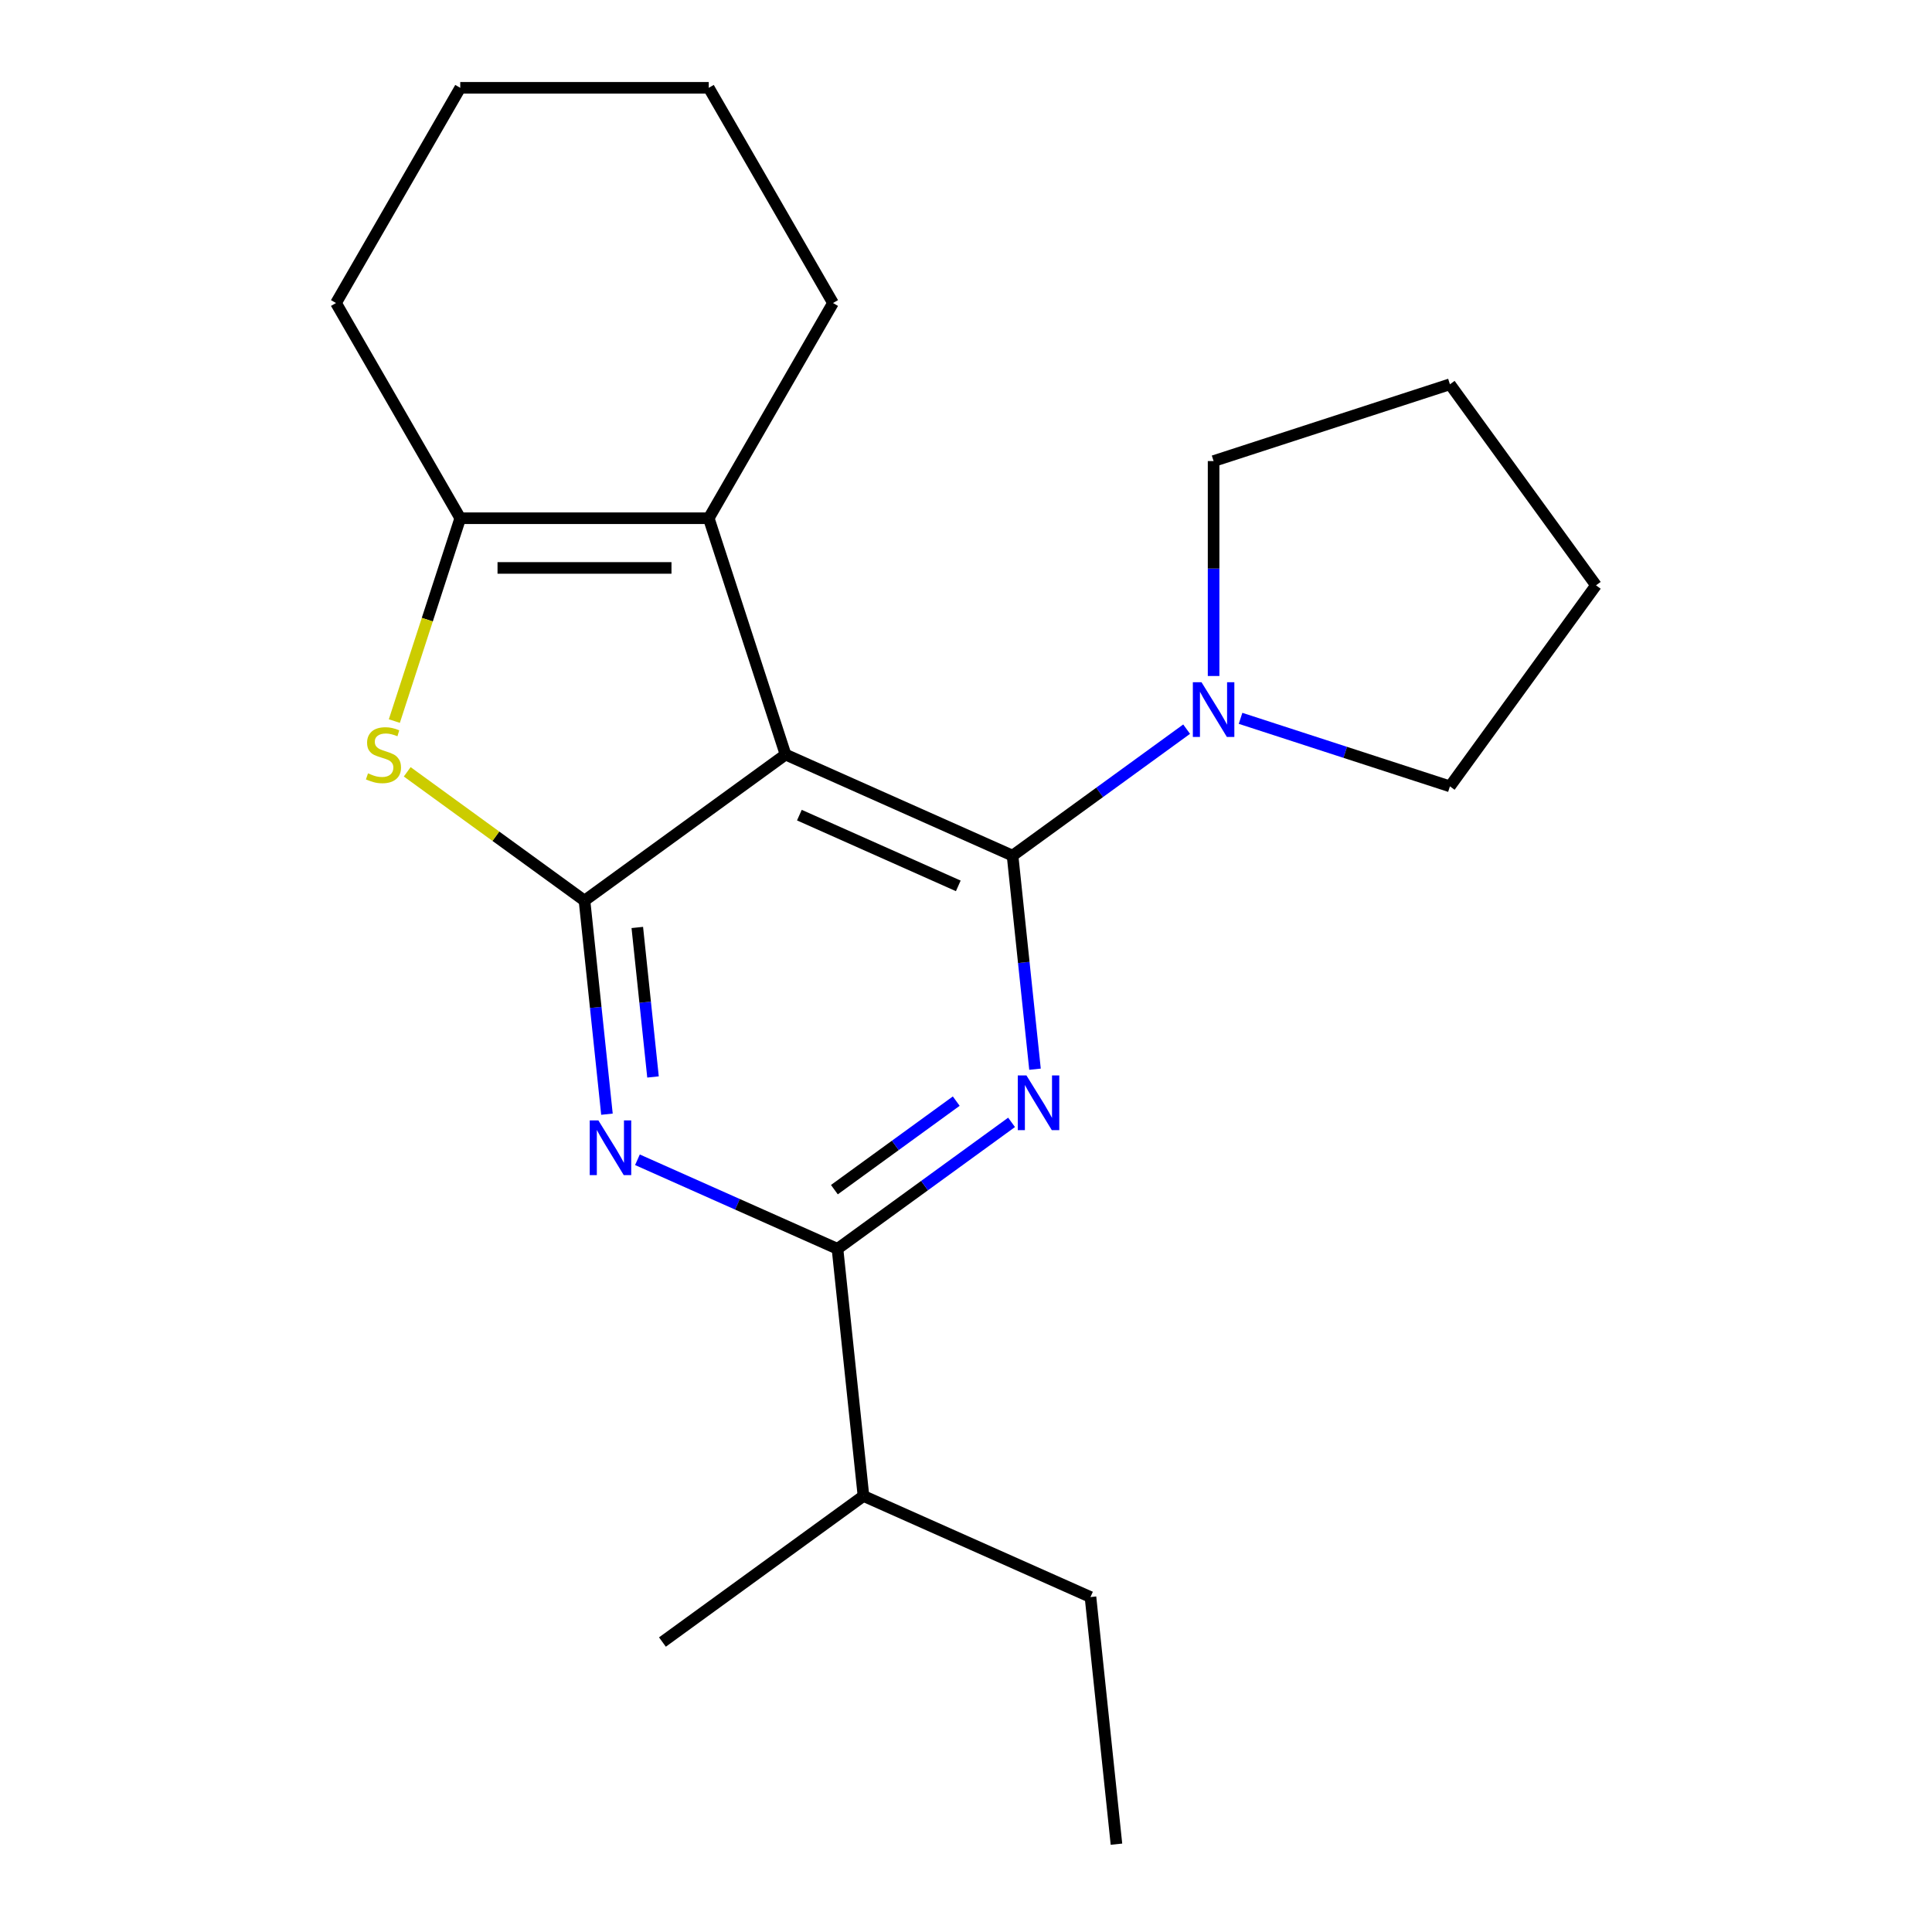 <?xml version='1.0' encoding='iso-8859-1'?>
<svg version='1.1' baseProfile='full'
              xmlns='http://www.w3.org/2000/svg'
                      xmlns:rdkit='http://www.rdkit.org/xml'
                      xmlns:xlink='http://www.w3.org/1999/xlink'
                  xml:space='preserve'
width='1000px' height='1000px' viewBox='0 0 1000 1000'>
<!-- END OF HEADER -->
<rect style='opacity:1.0;fill:#FFFFFF;stroke:none' width='1000' height='1000' x='0' y='0'> </rect>
<path class='bond-0' d='M 628.155,349.899 L 628.155,294.275' style='fill:none;fill-rule:evenodd;stroke:#0000FF;stroke-width:6px;stroke-linecap:butt;stroke-linejoin:miter;stroke-opacity:1' />
<path class='bond-0' d='M 628.155,294.275 L 628.155,238.652' style='fill:none;fill-rule:evenodd;stroke:#000000;stroke-width:6px;stroke-linecap:butt;stroke-linejoin:miter;stroke-opacity:1' />
<path class='bond-1' d='M 614.199,377.413 L 569.148,410.145' style='fill:none;fill-rule:evenodd;stroke:#0000FF;stroke-width:6px;stroke-linecap:butt;stroke-linejoin:miter;stroke-opacity:1' />
<path class='bond-1' d='M 569.148,410.145 L 524.098,442.876' style='fill:none;fill-rule:evenodd;stroke:#000000;stroke-width:6px;stroke-linecap:butt;stroke-linejoin:miter;stroke-opacity:1' />
<path class='bond-2' d='M 642.11,371.809 L 696.296,389.415' style='fill:none;fill-rule:evenodd;stroke:#0000FF;stroke-width:6px;stroke-linecap:butt;stroke-linejoin:miter;stroke-opacity:1' />
<path class='bond-2' d='M 696.296,389.415 L 750.482,407.02' style='fill:none;fill-rule:evenodd;stroke:#000000;stroke-width:6px;stroke-linecap:butt;stroke-linejoin:miter;stroke-opacity:1' />
<path class='bond-3' d='M 628.155,238.652 L 750.482,198.906' style='fill:none;fill-rule:evenodd;stroke:#000000;stroke-width:6px;stroke-linecap:butt;stroke-linejoin:miter;stroke-opacity:1' />
<path class='bond-4' d='M 750.482,407.02 L 826.084,302.963' style='fill:none;fill-rule:evenodd;stroke:#000000;stroke-width:6px;stroke-linecap:butt;stroke-linejoin:miter;stroke-opacity:1' />
<path class='bond-5' d='M 314.157,576.705 L 308.347,521.434' style='fill:none;fill-rule:evenodd;stroke:#0000FF;stroke-width:6px;stroke-linecap:butt;stroke-linejoin:miter;stroke-opacity:1' />
<path class='bond-5' d='M 308.347,521.434 L 302.538,466.163' style='fill:none;fill-rule:evenodd;stroke:#000000;stroke-width:6px;stroke-linecap:butt;stroke-linejoin:miter;stroke-opacity:1' />
<path class='bond-5' d='M 337.997,557.435 L 333.931,518.745' style='fill:none;fill-rule:evenodd;stroke:#0000FF;stroke-width:6px;stroke-linecap:butt;stroke-linejoin:miter;stroke-opacity:1' />
<path class='bond-5' d='M 333.931,518.745 L 329.864,480.055' style='fill:none;fill-rule:evenodd;stroke:#000000;stroke-width:6px;stroke-linecap:butt;stroke-linejoin:miter;stroke-opacity:1' />
<path class='bond-6' d='M 329.938,600.294 L 381.712,623.345' style='fill:none;fill-rule:evenodd;stroke:#0000FF;stroke-width:6px;stroke-linecap:butt;stroke-linejoin:miter;stroke-opacity:1' />
<path class='bond-6' d='M 381.712,623.345 L 433.485,646.396' style='fill:none;fill-rule:evenodd;stroke:#000000;stroke-width:6px;stroke-linecap:butt;stroke-linejoin:miter;stroke-opacity:1' />
<path class='bond-7' d='M 433.485,646.396 L 446.93,774.313' style='fill:none;fill-rule:evenodd;stroke:#000000;stroke-width:6px;stroke-linecap:butt;stroke-linejoin:miter;stroke-opacity:1' />
<path class='bond-8' d='M 433.485,646.396 L 478.536,613.664' style='fill:none;fill-rule:evenodd;stroke:#000000;stroke-width:6px;stroke-linecap:butt;stroke-linejoin:miter;stroke-opacity:1' />
<path class='bond-8' d='M 478.536,613.664 L 523.587,580.933' style='fill:none;fill-rule:evenodd;stroke:#0000FF;stroke-width:6px;stroke-linecap:butt;stroke-linejoin:miter;stroke-opacity:1' />
<path class='bond-8' d='M 431.88,615.765 L 463.415,592.853' style='fill:none;fill-rule:evenodd;stroke:#000000;stroke-width:6px;stroke-linecap:butt;stroke-linejoin:miter;stroke-opacity:1' />
<path class='bond-8' d='M 463.415,592.853 L 494.951,569.941' style='fill:none;fill-rule:evenodd;stroke:#0000FF;stroke-width:6px;stroke-linecap:butt;stroke-linejoin:miter;stroke-opacity:1' />
<path class='bond-9' d='M 535.716,553.418 L 529.907,498.147' style='fill:none;fill-rule:evenodd;stroke:#0000FF;stroke-width:6px;stroke-linecap:butt;stroke-linejoin:miter;stroke-opacity:1' />
<path class='bond-9' d='M 529.907,498.147 L 524.098,442.876' style='fill:none;fill-rule:evenodd;stroke:#000000;stroke-width:6px;stroke-linecap:butt;stroke-linejoin:miter;stroke-opacity:1' />
<path class='bond-10' d='M 524.098,442.876 L 406.596,390.561' style='fill:none;fill-rule:evenodd;stroke:#000000;stroke-width:6px;stroke-linecap:butt;stroke-linejoin:miter;stroke-opacity:1' />
<path class='bond-10' d='M 496.009,458.529 L 413.758,421.909' style='fill:none;fill-rule:evenodd;stroke:#000000;stroke-width:6px;stroke-linecap:butt;stroke-linejoin:miter;stroke-opacity:1' />
<path class='bond-11' d='M 302.538,466.163 L 406.596,390.561' style='fill:none;fill-rule:evenodd;stroke:#000000;stroke-width:6px;stroke-linecap:butt;stroke-linejoin:miter;stroke-opacity:1' />
<path class='bond-12' d='M 302.538,466.163 L 256.657,432.829' style='fill:none;fill-rule:evenodd;stroke:#000000;stroke-width:6px;stroke-linecap:butt;stroke-linejoin:miter;stroke-opacity:1' />
<path class='bond-12' d='M 256.657,432.829 L 210.776,399.494' style='fill:none;fill-rule:evenodd;stroke:#CCCC00;stroke-width:6px;stroke-linecap:butt;stroke-linejoin:miter;stroke-opacity:1' />
<path class='bond-13' d='M 406.596,390.561 L 366.849,268.234' style='fill:none;fill-rule:evenodd;stroke:#000000;stroke-width:6px;stroke-linecap:butt;stroke-linejoin:miter;stroke-opacity:1' />
<path class='bond-14' d='M 366.849,268.234 L 431.16,156.844' style='fill:none;fill-rule:evenodd;stroke:#000000;stroke-width:6px;stroke-linecap:butt;stroke-linejoin:miter;stroke-opacity:1' />
<path class='bond-15' d='M 366.849,268.234 L 238.227,268.234' style='fill:none;fill-rule:evenodd;stroke:#000000;stroke-width:6px;stroke-linecap:butt;stroke-linejoin:miter;stroke-opacity:1' />
<path class='bond-15' d='M 347.556,293.959 L 257.521,293.959' style='fill:none;fill-rule:evenodd;stroke:#000000;stroke-width:6px;stroke-linecap:butt;stroke-linejoin:miter;stroke-opacity:1' />
<path class='bond-16' d='M 238.227,268.234 L 221.17,320.73' style='fill:none;fill-rule:evenodd;stroke:#000000;stroke-width:6px;stroke-linecap:butt;stroke-linejoin:miter;stroke-opacity:1' />
<path class='bond-16' d='M 221.17,320.73 L 204.114,373.225' style='fill:none;fill-rule:evenodd;stroke:#CCCC00;stroke-width:6px;stroke-linecap:butt;stroke-linejoin:miter;stroke-opacity:1' />
<path class='bond-17' d='M 238.227,268.234 L 173.916,156.844' style='fill:none;fill-rule:evenodd;stroke:#000000;stroke-width:6px;stroke-linecap:butt;stroke-linejoin:miter;stroke-opacity:1' />
<path class='bond-18' d='M 577.876,954.545 L 564.432,826.628' style='fill:none;fill-rule:evenodd;stroke:#000000;stroke-width:6px;stroke-linecap:butt;stroke-linejoin:miter;stroke-opacity:1' />
<path class='bond-19' d='M 564.432,826.628 L 446.93,774.313' style='fill:none;fill-rule:evenodd;stroke:#000000;stroke-width:6px;stroke-linecap:butt;stroke-linejoin:miter;stroke-opacity:1' />
<path class='bond-20' d='M 446.93,774.313 L 342.872,849.915' style='fill:none;fill-rule:evenodd;stroke:#000000;stroke-width:6px;stroke-linecap:butt;stroke-linejoin:miter;stroke-opacity:1' />
<path class='bond-21' d='M 431.16,156.844 L 366.849,45.455' style='fill:none;fill-rule:evenodd;stroke:#000000;stroke-width:6px;stroke-linecap:butt;stroke-linejoin:miter;stroke-opacity:1' />
<path class='bond-22' d='M 173.916,156.844 L 238.227,45.455' style='fill:none;fill-rule:evenodd;stroke:#000000;stroke-width:6px;stroke-linecap:butt;stroke-linejoin:miter;stroke-opacity:1' />
<path class='bond-23' d='M 366.849,45.455 L 238.227,45.455' style='fill:none;fill-rule:evenodd;stroke:#000000;stroke-width:6px;stroke-linecap:butt;stroke-linejoin:miter;stroke-opacity:1' />
<path class='bond-24' d='M 750.482,198.906 L 826.084,302.963' style='fill:none;fill-rule:evenodd;stroke:#000000;stroke-width:6px;stroke-linecap:butt;stroke-linejoin:miter;stroke-opacity:1' />
<path  class='atom-0' d='M 621.895 353.114
L 631.175 368.114
Q 632.095 369.594, 633.575 372.274
Q 635.055 374.954, 635.135 375.114
L 635.135 353.114
L 638.895 353.114
L 638.895 381.434
L 635.015 381.434
L 625.055 365.034
Q 623.895 363.114, 622.655 360.914
Q 621.455 358.714, 621.095 358.034
L 621.095 381.434
L 617.415 381.434
L 617.415 353.114
L 621.895 353.114
' fill='#0000FF'/>
<path  class='atom-3' d='M 309.723 579.92
L 319.003 594.92
Q 319.923 596.4, 321.403 599.08
Q 322.883 601.76, 322.963 601.92
L 322.963 579.92
L 326.723 579.92
L 326.723 608.24
L 322.843 608.24
L 312.883 591.84
Q 311.723 589.92, 310.483 587.72
Q 309.283 585.52, 308.923 584.84
L 308.923 608.24
L 305.243 608.24
L 305.243 579.92
L 309.723 579.92
' fill='#0000FF'/>
<path  class='atom-5' d='M 531.282 556.634
L 540.562 571.634
Q 541.482 573.114, 542.962 575.794
Q 544.442 578.474, 544.522 578.634
L 544.522 556.634
L 548.282 556.634
L 548.282 584.954
L 544.402 584.954
L 534.442 568.554
Q 533.282 566.634, 532.042 564.434
Q 530.842 562.234, 530.482 561.554
L 530.482 584.954
L 526.802 584.954
L 526.802 556.634
L 531.282 556.634
' fill='#0000FF'/>
<path  class='atom-11' d='M 190.481 400.281
Q 190.801 400.401, 192.121 400.961
Q 193.441 401.521, 194.881 401.881
Q 196.361 402.201, 197.801 402.201
Q 200.481 402.201, 202.041 400.921
Q 203.601 399.601, 203.601 397.321
Q 203.601 395.761, 202.801 394.801
Q 202.041 393.841, 200.841 393.321
Q 199.641 392.801, 197.641 392.201
Q 195.121 391.441, 193.601 390.721
Q 192.121 390.001, 191.041 388.481
Q 190.001 386.961, 190.001 384.401
Q 190.001 380.841, 192.401 378.641
Q 194.841 376.441, 199.641 376.441
Q 202.921 376.441, 206.641 378.001
L 205.721 381.081
Q 202.321 379.681, 199.761 379.681
Q 197.001 379.681, 195.481 380.841
Q 193.961 381.961, 194.001 383.921
Q 194.001 385.441, 194.761 386.361
Q 195.561 387.281, 196.681 387.801
Q 197.841 388.321, 199.761 388.921
Q 202.321 389.721, 203.841 390.521
Q 205.361 391.321, 206.441 392.961
Q 207.561 394.561, 207.561 397.321
Q 207.561 401.241, 204.921 403.361
Q 202.321 405.441, 197.961 405.441
Q 195.441 405.441, 193.521 404.881
Q 191.641 404.361, 189.401 403.441
L 190.481 400.281
' fill='#CCCC00'/>
</svg>
